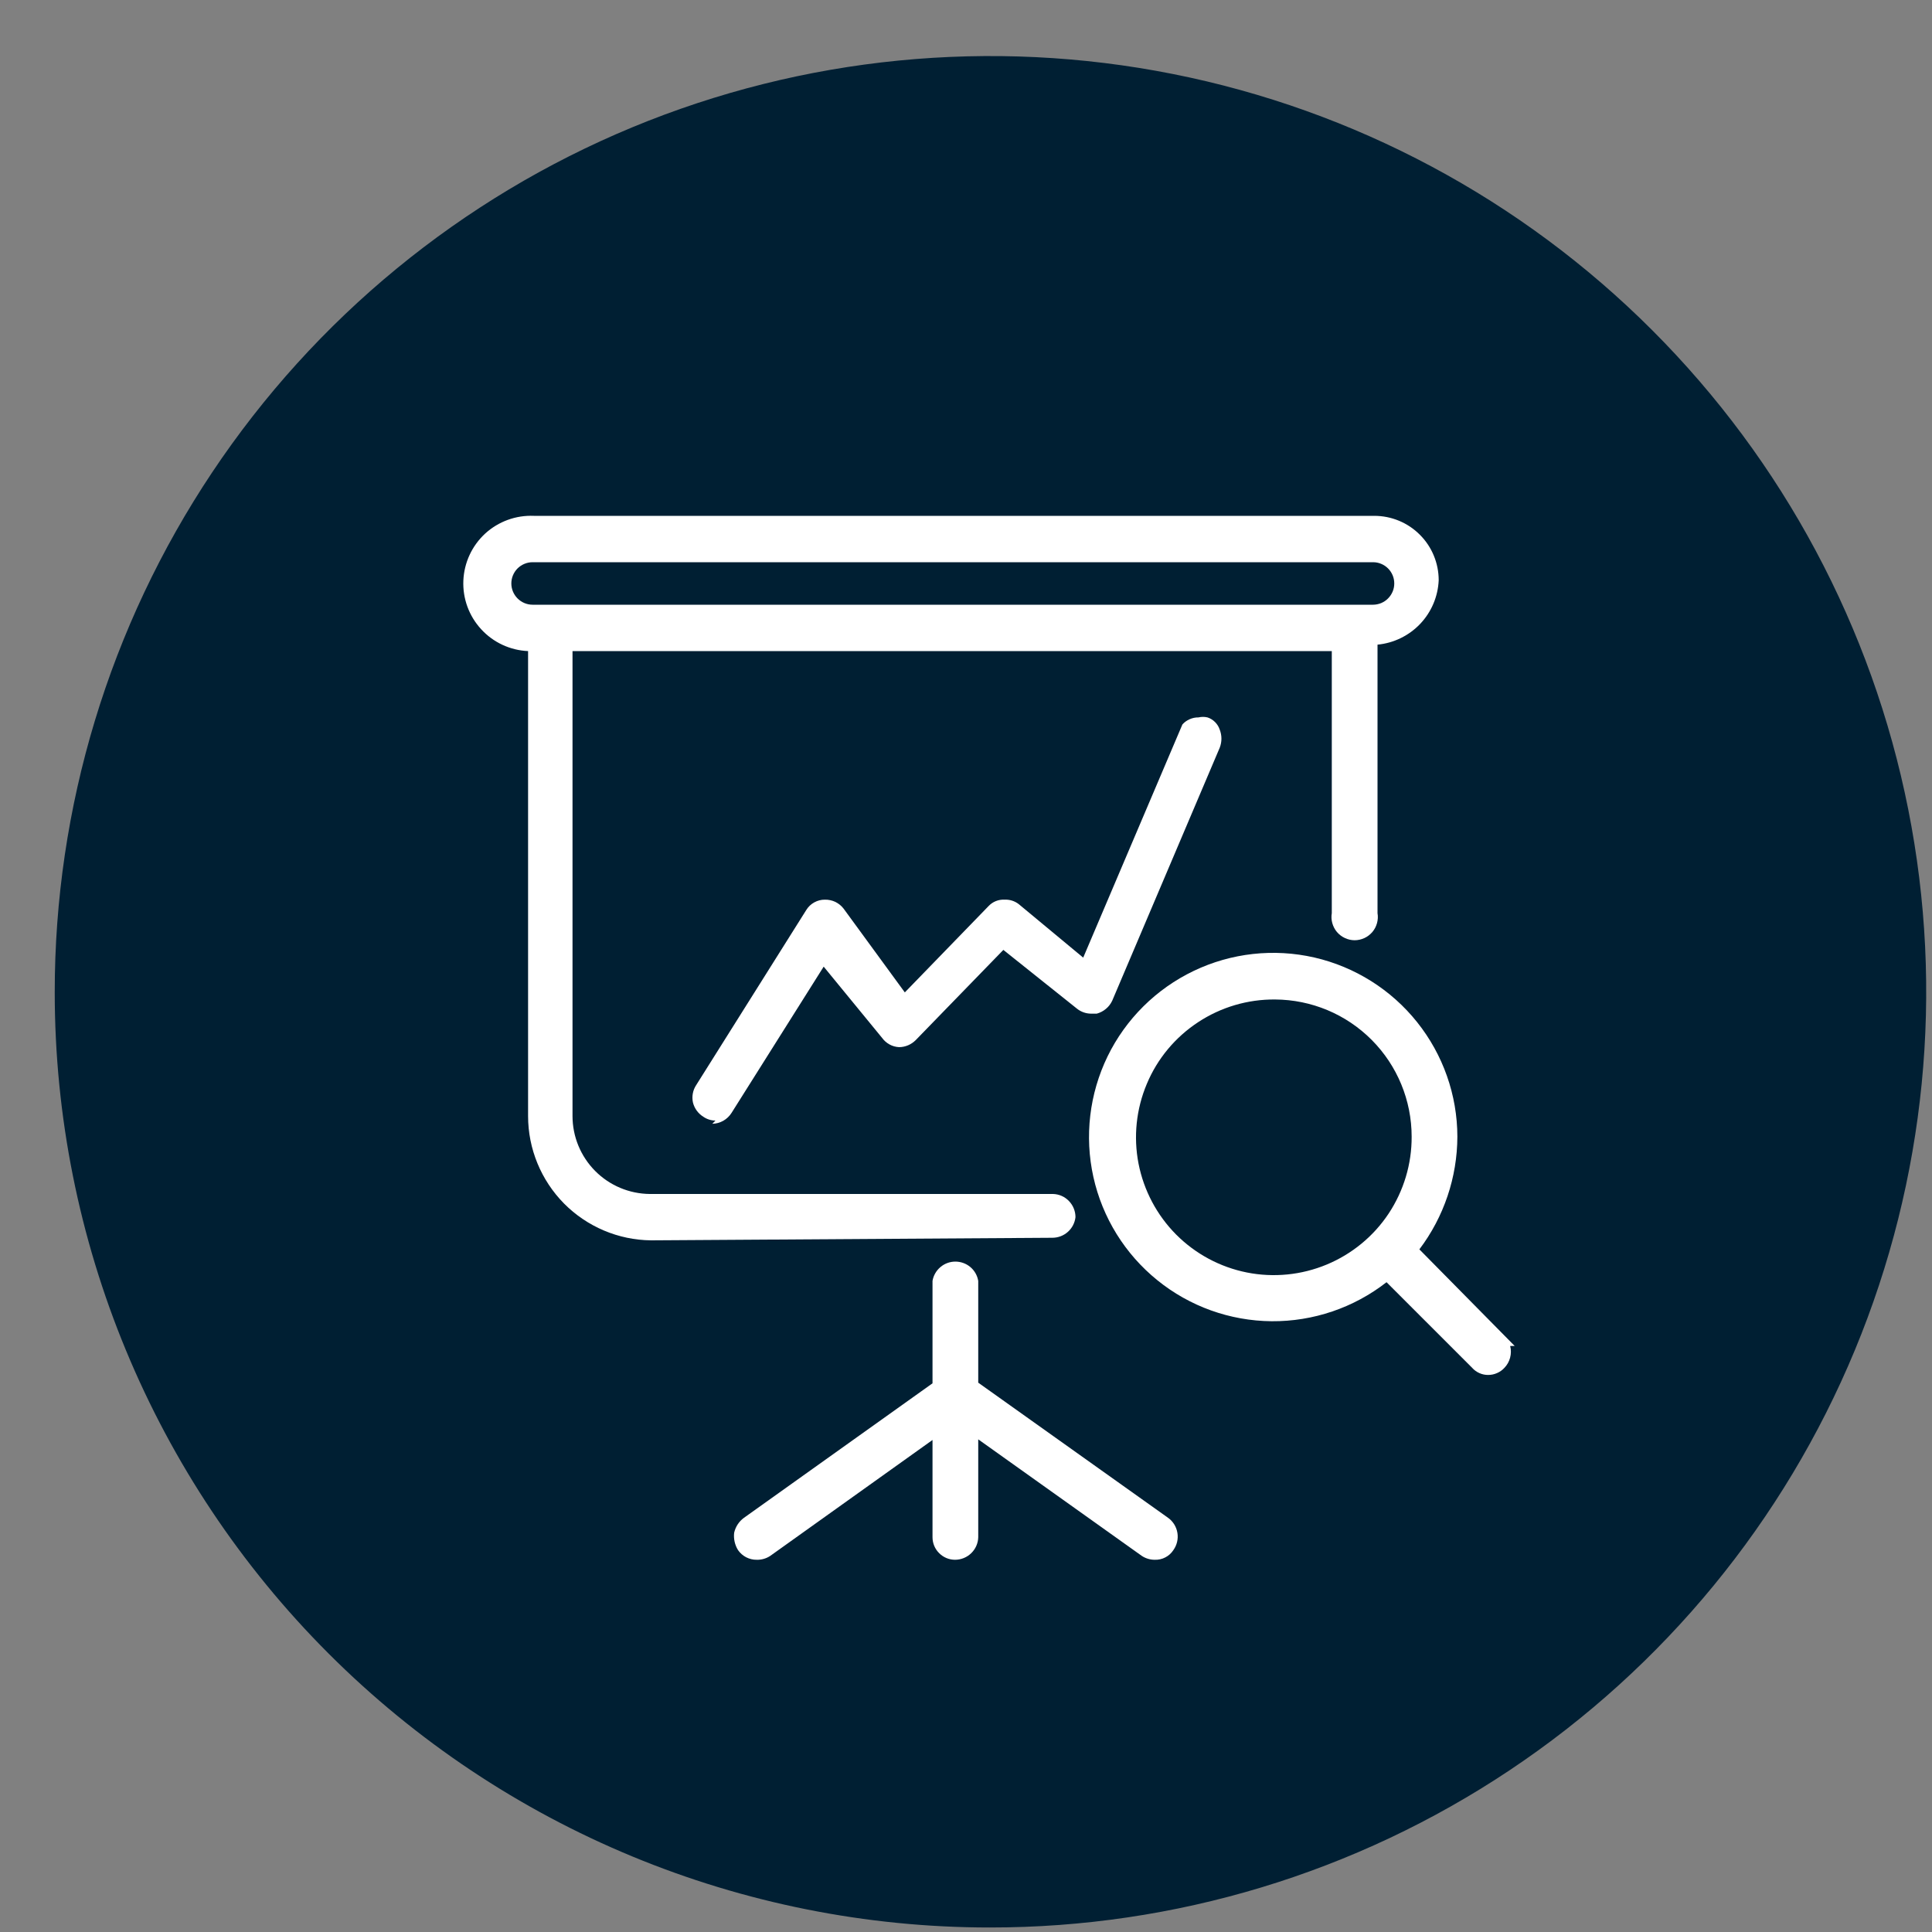 <svg width="30" height="30" viewBox="0 0 30 30" fill="none" xmlns="http://www.w3.org/2000/svg">
<rect x="0" y="0" width="30" height="30" fill="#808080" stroke="none"/>
<path d="M15.37 29.93C18.245 29.932 21.055 29.081 23.446 27.485C25.837 25.89 27.701 23.62 28.802 20.965C29.903 18.31 30.192 15.387 29.631 12.568C29.071 9.748 27.687 7.159 25.654 5.126C23.622 3.093 21.032 1.709 18.212 1.149C15.393 0.589 12.47 0.877 9.815 1.978C7.16 3.079 4.891 4.943 3.295 7.334C1.699 9.725 0.848 12.536 0.85 15.41C0.85 19.261 2.38 22.954 5.103 25.677C7.826 28.4 11.519 29.93 15.37 29.93Z" fill="#001F33"/>
<path d="M8.27 8.73C8.183 8.73 8.099 8.765 8.037 8.826C7.975 8.888 7.94 8.972 7.94 9.06C7.94 9.147 7.975 9.231 8.037 9.293C8.099 9.355 8.183 9.39 8.27 9.39H21.32C21.363 9.39 21.406 9.381 21.446 9.365C21.486 9.348 21.523 9.324 21.553 9.293C21.584 9.262 21.608 9.226 21.625 9.186C21.642 9.146 21.65 9.103 21.65 9.06C21.65 9.016 21.642 8.974 21.625 8.933C21.608 8.893 21.584 8.857 21.553 8.826C21.523 8.796 21.486 8.771 21.446 8.755C21.406 8.738 21.363 8.73 21.32 8.73H8.27ZM10.11 19.26C9.602 19.255 9.116 19.049 8.758 18.688C8.401 18.326 8.2 17.838 8.2 17.33V10.11C7.922 10.098 7.659 9.976 7.471 9.77C7.282 9.565 7.183 9.293 7.195 9.015C7.207 8.736 7.329 8.474 7.534 8.285C7.74 8.097 8.012 7.998 8.29 8.01H21.34C21.605 8.01 21.86 8.115 22.047 8.303C22.235 8.49 22.34 8.745 22.34 9.01C22.329 9.263 22.227 9.504 22.052 9.688C21.878 9.871 21.642 9.986 21.39 10.01V14.18C21.399 14.231 21.396 14.284 21.382 14.335C21.368 14.385 21.344 14.432 21.31 14.472C21.276 14.512 21.234 14.544 21.187 14.566C21.139 14.588 21.087 14.6 21.035 14.6C20.983 14.6 20.931 14.588 20.884 14.566C20.836 14.544 20.794 14.512 20.76 14.472C20.726 14.432 20.702 14.385 20.688 14.335C20.674 14.284 20.671 14.231 20.68 14.18V10.11H8.89V17.33C8.89 17.649 9.016 17.955 9.241 18.182C9.466 18.409 9.771 18.537 10.09 18.54H16.35C16.444 18.542 16.533 18.581 16.598 18.649C16.663 18.716 16.7 18.806 16.7 18.9C16.69 18.988 16.648 19.07 16.581 19.129C16.515 19.188 16.429 19.22 16.34 19.22L10.11 19.26Z" fill="white"/>
<path d="M11.11 17.4C11.042 17.4 10.976 17.379 10.92 17.34C10.84 17.29 10.783 17.211 10.76 17.12C10.74 17.026 10.758 16.929 10.81 16.85L12.52 14.13C12.551 14.08 12.593 14.04 12.644 14.012C12.695 13.984 12.752 13.969 12.81 13.97C12.866 13.969 12.921 13.981 12.972 14.005C13.022 14.03 13.066 14.065 13.1 14.11L14.05 15.41L15.35 14.07C15.382 14.036 15.421 14.009 15.464 13.992C15.507 13.975 15.553 13.967 15.6 13.97C15.679 13.966 15.757 13.991 15.82 14.04L16.82 14.87L18.36 11.25C18.391 11.214 18.43 11.187 18.473 11.168C18.516 11.149 18.563 11.139 18.61 11.14C18.656 11.129 18.704 11.129 18.75 11.14C18.794 11.154 18.834 11.179 18.867 11.212C18.9 11.245 18.925 11.285 18.94 11.33C18.975 11.42 18.975 11.52 18.94 11.61L17.27 15.54C17.247 15.588 17.214 15.632 17.172 15.666C17.131 15.701 17.082 15.726 17.03 15.74H16.94C16.86 15.739 16.782 15.711 16.72 15.66L15.58 14.75L14.22 16.15C14.186 16.184 14.146 16.212 14.101 16.231C14.056 16.25 14.008 16.26 13.96 16.26C13.909 16.257 13.859 16.244 13.814 16.219C13.769 16.195 13.73 16.161 13.7 16.12L12.79 15.01L11.36 17.28C11.328 17.331 11.284 17.373 11.232 17.403C11.179 17.433 11.12 17.449 11.06 17.45" fill="white"/>
<path d="M14.83 24.22C14.737 24.22 14.648 24.183 14.583 24.117C14.517 24.052 14.48 23.963 14.48 23.87V22.36L11.96 24.16C11.898 24.201 11.825 24.222 11.75 24.22C11.693 24.221 11.637 24.207 11.586 24.181C11.536 24.155 11.493 24.117 11.46 24.07C11.41 23.989 11.389 23.894 11.4 23.8C11.421 23.708 11.474 23.626 11.55 23.57L14.48 21.48V19.89C14.494 19.806 14.538 19.73 14.603 19.675C14.668 19.62 14.75 19.59 14.835 19.59C14.92 19.59 15.003 19.62 15.068 19.675C15.133 19.73 15.176 19.806 15.19 19.89V21.47L18.14 23.57C18.217 23.626 18.268 23.71 18.283 23.804C18.298 23.897 18.275 23.993 18.22 24.07C18.189 24.118 18.146 24.157 18.095 24.183C18.044 24.21 17.987 24.222 17.93 24.22C17.859 24.22 17.789 24.199 17.73 24.16L15.19 22.35V23.87C15.188 23.964 15.148 24.053 15.081 24.118C15.014 24.183 14.924 24.22 14.83 24.22Z" fill="white"/>
<path d="M19.8 15.52C19.375 15.516 18.959 15.639 18.605 15.872C18.25 16.105 17.972 16.438 17.808 16.83C17.643 17.221 17.598 17.652 17.679 18.069C17.761 18.486 17.964 18.869 18.263 19.17C18.563 19.471 18.945 19.676 19.361 19.759C19.777 19.842 20.209 19.799 20.601 19.636C20.993 19.473 21.328 19.198 21.563 18.844C21.797 18.49 21.922 18.075 21.92 17.65C21.92 17.087 21.697 16.547 21.3 16.148C20.902 15.748 20.363 15.523 19.8 15.52ZM23.11 21.35C23.063 21.351 23.016 21.341 22.973 21.322C22.93 21.303 22.891 21.275 22.86 21.24L21.53 19.91C21.02 20.308 20.391 20.521 19.745 20.516C19.098 20.51 18.473 20.286 17.971 19.879C17.468 19.472 17.118 18.907 16.978 18.276C16.838 17.645 16.916 16.985 17.198 16.404C17.481 15.823 17.953 15.355 18.536 15.076C19.119 14.797 19.779 14.724 20.409 14.868C21.039 15.013 21.602 15.367 22.005 15.872C22.408 16.377 22.629 17.004 22.63 17.65C22.628 18.282 22.421 18.896 22.04 19.4L23.52 20.9H23.45C23.465 20.96 23.465 21.022 23.449 21.082C23.433 21.142 23.403 21.196 23.36 21.24C23.328 21.275 23.29 21.302 23.246 21.321C23.203 21.34 23.157 21.35 23.11 21.35Z" fill="white"/>
</svg>
